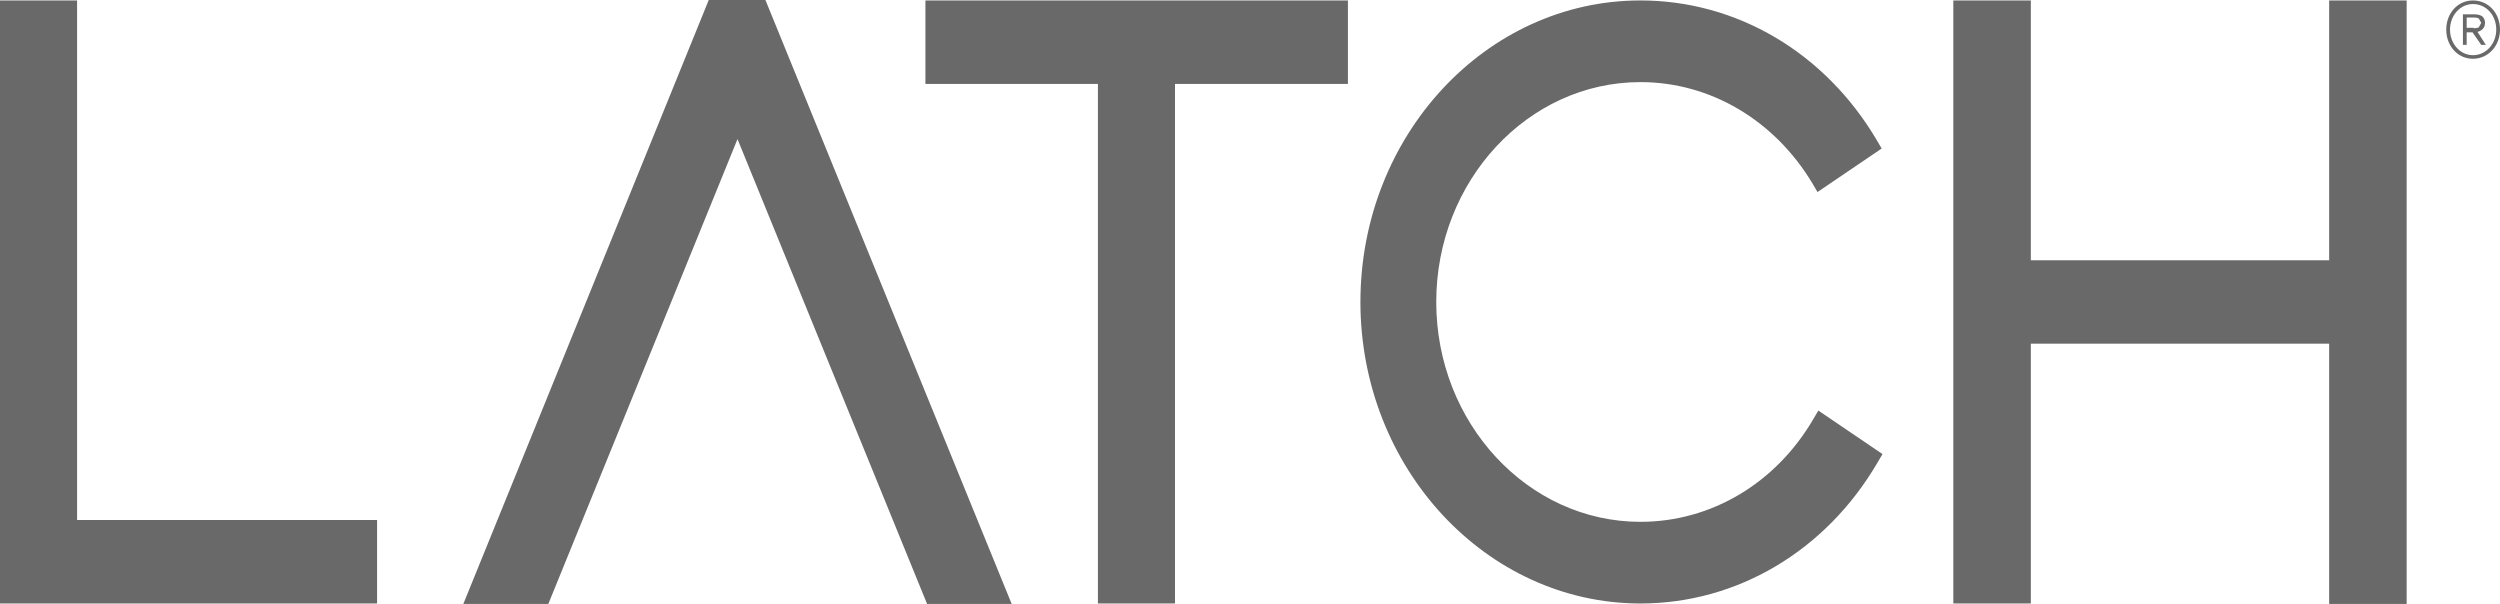 <svg width="178" height="43" viewBox="0 0 178 43" fill="none" xmlns="http://www.w3.org/2000/svg">
<path d="M129.109 29.838C126.439 34.406 121.841 37.154 116.798 37.154C108.788 37.154 102.261 30.126 102.261 21.5C102.261 12.874 108.788 5.846 116.798 5.846C121.782 5.846 126.35 8.562 129.05 13.066L129.406 13.673L133.975 10.574L133.619 9.967C129.94 3.738 123.651 0.032 116.798 0.032C105.791 0.032 96.862 9.68 96.862 21.5C96.862 33.32 105.821 42.968 116.798 42.968C123.68 42.968 129.999 39.23 133.678 32.937L134.034 32.33L129.465 29.231L129.109 29.838Z" fill="#696969"/>
<path d="M5.488 0.032H0V42.968H26.848V37.026H5.488V0.032Z" fill="#696969"/>
<path d="M50.463 0L32.989 43H39.041L52.51 9.903L66.008 43H72.031L54.498 0H50.463Z" fill="#696969"/>
<path d="M95.972 0.032H65.89V5.974H78.172V42.968H83.66V5.974H95.972V0.032Z" fill="#696969"/>
<path d="M165.836 18.529H144.595V0.032H139.077V42.968H144.595V24.471H165.836V43H171.354V0.032H165.836V18.529Z" fill="#696969"/>
<path d="M176.131 2.013C176.309 2.013 176.398 1.981 176.487 1.949L176.665 1.629L176.487 1.31C176.398 1.278 176.309 1.246 176.131 1.246H175.627V1.981H176.131V2.013ZM175.627 3.195H175.36V1.022H176.19C176.457 1.022 176.606 1.086 176.724 1.15C176.873 1.278 176.932 1.438 176.932 1.629C176.932 2.013 176.665 2.204 176.398 2.268L176.991 3.195H176.665L176.042 2.3H175.627V3.195ZM176.072 0.288C175.152 0.288 174.44 1.118 174.44 2.108C174.44 3.099 175.152 3.929 176.072 3.929C177.021 3.929 177.733 3.099 177.733 2.108C177.733 1.086 177.021 0.288 176.072 0.288ZM176.072 4.185C175.004 4.185 174.173 3.291 174.173 2.108C174.173 0.926 175.004 0.032 176.072 0.032C177.169 0.032 178 0.926 178 2.108C178 3.259 177.169 4.185 176.072 4.185Z" fill="#696969"/>
</svg>
